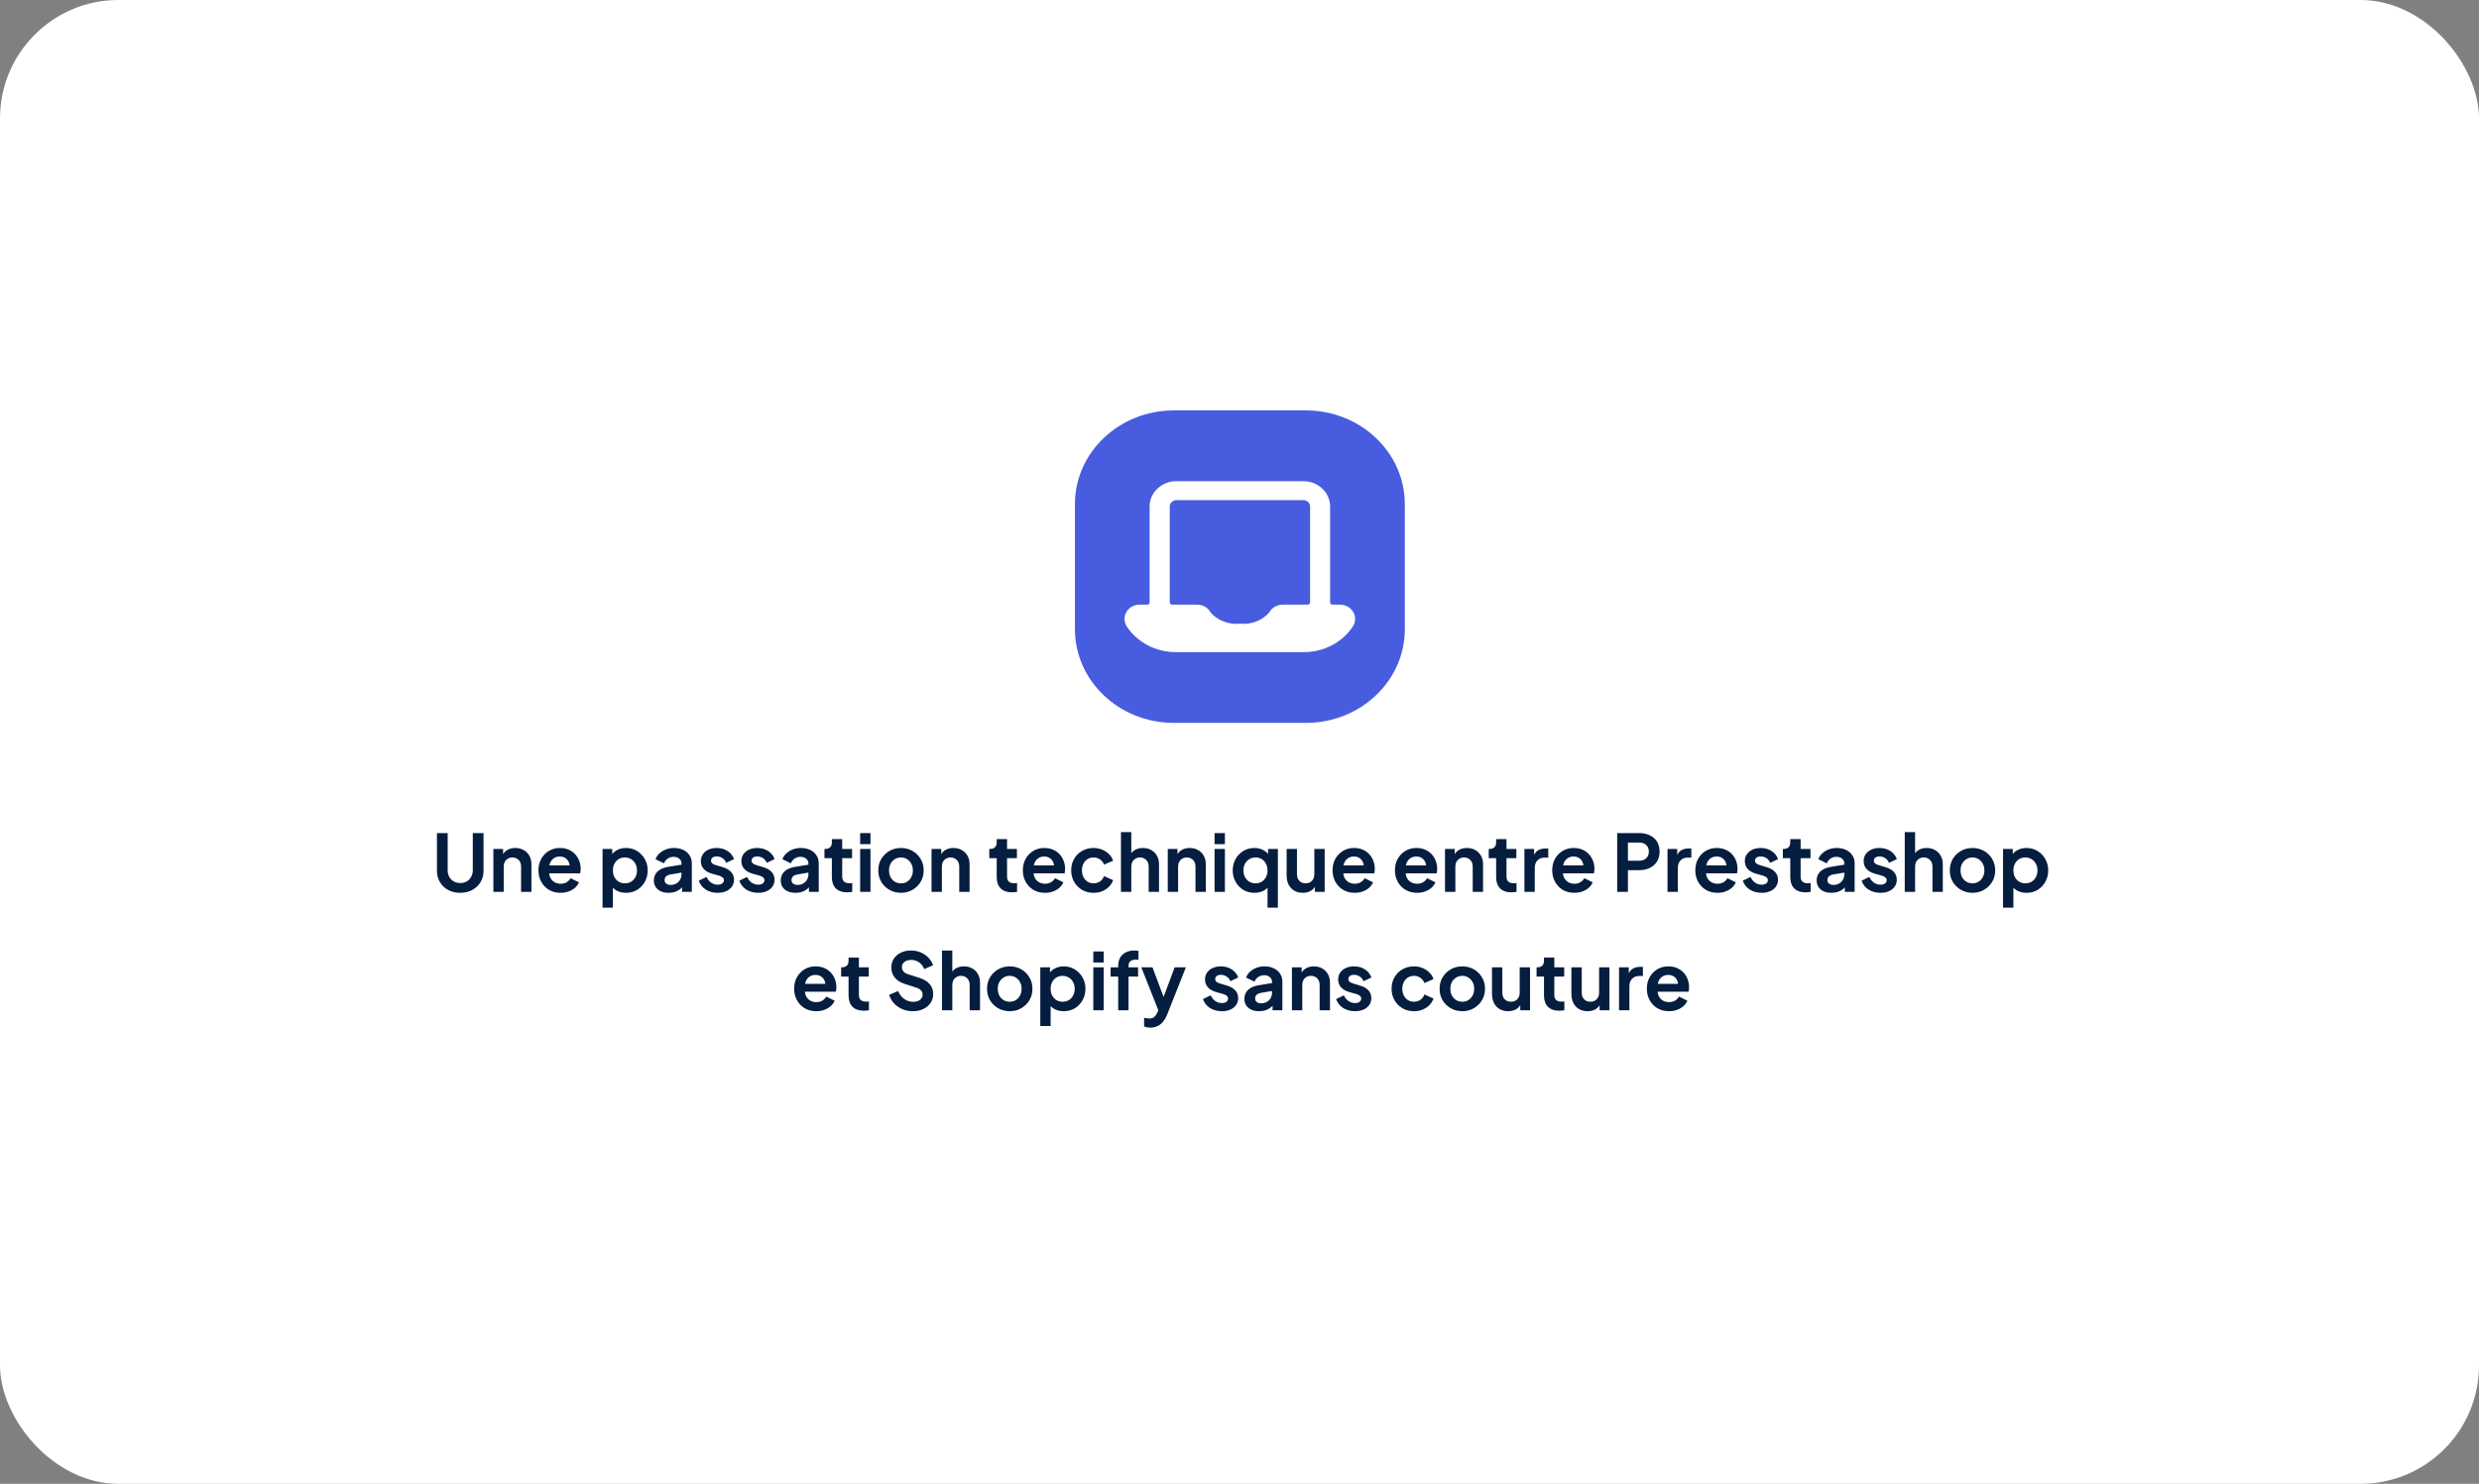 <svg width="628" height="376" viewBox="0 0 628 376" fill="none" xmlns="http://www.w3.org/2000/svg">
<rect x="0" y="0" width="628" height="376" fill="#808080" stroke="none"/>
<rect width="628" height="376" rx="30" fill="white"/>
<path d="M330.813 104H297.376C283.532 104 272.309 114.633 272.309 127.75V159.43C272.309 172.547 283.532 183.18 297.376 183.18H330.813C344.657 183.18 355.88 172.547 355.88 159.43V127.75C355.88 114.633 344.657 104 330.813 104Z" fill="#485CDF"/>
<path d="M339.5 153.22H337.589C337.421 153.22 337.262 153.16 337.146 153.05C337.019 152.94 336.956 152.78 336.956 152.62V128.35C336.956 126.65 336.249 125.02 334.972 123.81C333.695 122.6 331.985 121.93 330.18 121.93H297.999C296.205 121.93 294.484 122.61 293.207 123.81C291.93 125.01 291.223 126.64 291.223 128.35V152.62C291.223 152.78 291.16 152.94 291.044 153.05C290.928 153.16 290.759 153.22 290.59 153.22H288.679C287.993 153.22 287.328 153.39 286.737 153.72C286.157 154.05 285.671 154.52 285.344 155.09C285.006 155.65 284.848 156.29 284.869 156.93C284.89 157.58 285.091 158.2 285.45 158.75C286.769 160.75 288.605 162.39 290.769 163.53C292.954 164.66 295.392 165.26 297.883 165.25H330.286C332.766 165.25 335.215 164.66 337.389 163.53C339.563 162.39 341.4 160.74 342.708 158.75C343.078 158.2 343.278 157.58 343.289 156.93C343.31 156.29 343.152 155.65 342.825 155.09C342.487 154.52 342.001 154.05 341.421 153.72C340.84 153.4 340.165 153.22 339.479 153.22H339.5ZM298.01 126.74H330.191C330.634 126.74 331.067 126.91 331.383 127.21C331.7 127.51 331.879 127.92 331.879 128.35V152.62C331.879 152.78 331.816 152.94 331.7 153.05C331.584 153.16 331.415 153.22 331.246 153.22H324.924C324.227 153.22 323.531 153.41 322.929 153.76C322.327 154.12 321.842 154.62 321.515 155.22C320.618 156.23 319.478 157.02 318.18 157.51C316.892 158 315.488 158.18 314.105 158.04C312.723 158.18 311.319 158 310.031 157.51C308.733 157.02 307.593 156.24 306.696 155.22C306.39 154.62 305.894 154.11 305.292 153.76C304.691 153.4 303.994 153.22 303.287 153.22H296.965C296.796 153.22 296.637 153.16 296.511 153.05C296.395 152.94 296.331 152.78 296.331 152.62V128.35C296.331 127.92 296.511 127.51 296.838 127.21C297.155 126.91 297.577 126.74 298.031 126.74H298.01Z" fill="white"/>
<path d="M116.591 226.24C115.445 226.24 114.425 226 113.531 225.52C112.651 225.04 111.958 224.38 111.451 223.54C110.945 222.7 110.691 221.747 110.691 220.68V211.1H113.411V220.54C113.411 221.153 113.545 221.707 113.811 222.2C114.091 222.693 114.471 223.08 114.951 223.36C115.431 223.627 115.978 223.76 116.591 223.76C117.218 223.76 117.765 223.627 118.231 223.36C118.711 223.08 119.085 222.693 119.351 222.2C119.631 221.707 119.771 221.153 119.771 220.54V211.1H122.491V220.68C122.491 221.747 122.238 222.7 121.731 223.54C121.225 224.38 120.525 225.04 119.631 225.52C118.751 226 117.738 226.24 116.591 226.24ZM124.987 226V215.12H127.447V217.26L127.247 216.88C127.5 216.227 127.913 215.733 128.487 215.4C129.073 215.053 129.753 214.88 130.527 214.88C131.327 214.88 132.033 215.053 132.647 215.4C133.273 215.747 133.76 216.233 134.107 216.86C134.453 217.473 134.627 218.187 134.627 219V226H132.007V219.62C132.007 219.14 131.913 218.727 131.727 218.38C131.54 218.033 131.28 217.767 130.947 217.58C130.627 217.38 130.247 217.28 129.807 217.28C129.38 217.28 129 217.38 128.667 217.58C128.333 217.767 128.073 218.033 127.887 218.38C127.7 218.727 127.607 219.14 127.607 219.62V226H124.987ZM142.002 226.24C140.882 226.24 139.902 225.987 139.062 225.48C138.222 224.973 137.569 224.287 137.102 223.42C136.635 222.553 136.402 221.593 136.402 220.54C136.402 219.447 136.635 218.48 137.102 217.64C137.582 216.787 138.229 216.113 139.042 215.62C139.869 215.127 140.789 214.88 141.802 214.88C142.655 214.88 143.402 215.02 144.042 215.3C144.695 215.58 145.249 215.967 145.702 216.46C146.155 216.953 146.502 217.52 146.742 218.16C146.982 218.787 147.102 219.467 147.102 220.2C147.102 220.387 147.089 220.58 147.062 220.78C147.049 220.98 147.015 221.153 146.962 221.3H138.562V219.3H145.482L144.242 220.24C144.362 219.627 144.329 219.08 144.142 218.6C143.969 218.12 143.675 217.74 143.262 217.46C142.862 217.18 142.375 217.04 141.802 217.04C141.255 217.04 140.769 217.18 140.342 217.46C139.915 217.727 139.589 218.127 139.362 218.66C139.149 219.18 139.069 219.813 139.122 220.56C139.069 221.227 139.155 221.82 139.382 222.34C139.622 222.847 139.969 223.24 140.422 223.52C140.889 223.8 141.422 223.94 142.022 223.94C142.622 223.94 143.129 223.813 143.542 223.56C143.969 223.307 144.302 222.967 144.542 222.54L146.662 223.58C146.449 224.1 146.115 224.56 145.662 224.96C145.209 225.36 144.669 225.673 144.042 225.9C143.429 226.127 142.749 226.24 142.002 226.24ZM152.643 230V215.12H155.103V217.28L154.863 216.74C155.236 216.153 155.743 215.7 156.383 215.38C157.023 215.047 157.763 214.88 158.603 214.88C159.63 214.88 160.556 215.133 161.383 215.64C162.21 216.147 162.863 216.827 163.343 217.68C163.836 218.533 164.083 219.493 164.083 220.56C164.083 221.613 163.843 222.573 163.363 223.44C162.883 224.307 162.23 224.993 161.403 225.5C160.576 225.993 159.636 226.24 158.583 226.24C157.796 226.24 157.07 226.087 156.403 225.78C155.75 225.46 155.23 225.007 154.843 224.42L155.263 223.9V230H152.643ZM158.283 223.84C158.883 223.84 159.416 223.7 159.883 223.42C160.35 223.14 160.71 222.753 160.963 222.26C161.23 221.767 161.363 221.2 161.363 220.56C161.363 219.92 161.23 219.36 160.963 218.88C160.71 218.387 160.35 218 159.883 217.72C159.416 217.427 158.883 217.28 158.283 217.28C157.71 217.28 157.19 217.42 156.723 217.7C156.27 217.98 155.91 218.373 155.643 218.88C155.39 219.373 155.263 219.933 155.263 220.56C155.263 221.2 155.39 221.767 155.643 222.26C155.91 222.753 156.27 223.14 156.723 223.42C157.19 223.7 157.71 223.84 158.283 223.84ZM169.38 226.24C168.62 226.24 167.96 226.113 167.4 225.86C166.84 225.607 166.407 225.247 166.1 224.78C165.794 224.3 165.64 223.747 165.64 223.12C165.64 222.52 165.774 221.987 166.04 221.52C166.307 221.04 166.72 220.64 167.28 220.32C167.84 220 168.547 219.773 169.4 219.64L172.96 219.06V221.06L169.9 221.58C169.38 221.673 168.994 221.84 168.74 222.08C168.487 222.32 168.36 222.633 168.36 223.02C168.36 223.393 168.5 223.693 168.78 223.92C169.074 224.133 169.434 224.24 169.86 224.24C170.407 224.24 170.887 224.127 171.3 223.9C171.727 223.66 172.054 223.333 172.28 222.92C172.52 222.507 172.64 222.053 172.64 221.56V218.76C172.64 218.293 172.454 217.907 172.08 217.6C171.72 217.28 171.24 217.12 170.64 217.12C170.08 217.12 169.58 217.273 169.14 217.58C168.714 217.873 168.4 218.267 168.2 218.76L166.06 217.72C166.274 217.147 166.607 216.653 167.06 216.24C167.527 215.813 168.074 215.48 168.7 215.24C169.327 215 170.007 214.88 170.74 214.88C171.634 214.88 172.42 215.047 173.1 215.38C173.78 215.7 174.307 216.153 174.68 216.74C175.067 217.313 175.26 217.987 175.26 218.76V226H172.78V224.14L173.34 224.1C173.06 224.567 172.727 224.96 172.34 225.28C171.954 225.587 171.514 225.827 171.02 226C170.527 226.16 169.98 226.24 169.38 226.24ZM181.822 226.24C180.662 226.24 179.649 225.967 178.782 225.42C177.929 224.86 177.342 224.107 177.022 223.16L178.982 222.22C179.262 222.833 179.649 223.313 180.142 223.66C180.649 224.007 181.209 224.18 181.822 224.18C182.302 224.18 182.682 224.073 182.962 223.86C183.242 223.647 183.382 223.367 183.382 223.02C183.382 222.807 183.322 222.633 183.202 222.5C183.095 222.353 182.942 222.233 182.742 222.14C182.555 222.033 182.349 221.947 182.122 221.88L180.342 221.38C179.422 221.113 178.722 220.707 178.242 220.16C177.775 219.613 177.542 218.967 177.542 218.22C177.542 217.553 177.709 216.973 178.042 216.48C178.389 215.973 178.862 215.58 179.462 215.3C180.075 215.02 180.775 214.88 181.562 214.88C182.589 214.88 183.495 215.127 184.282 215.62C185.069 216.113 185.629 216.807 185.962 217.7L183.962 218.64C183.775 218.147 183.462 217.753 183.022 217.46C182.582 217.167 182.089 217.02 181.542 217.02C181.102 217.02 180.755 217.12 180.502 217.32C180.249 217.52 180.122 217.78 180.122 218.1C180.122 218.3 180.175 218.473 180.282 218.62C180.389 218.767 180.535 218.887 180.722 218.98C180.922 219.073 181.149 219.16 181.402 219.24L183.142 219.76C184.035 220.027 184.722 220.427 185.202 220.96C185.695 221.493 185.942 222.147 185.942 222.92C185.942 223.573 185.769 224.153 185.422 224.66C185.075 225.153 184.595 225.54 183.982 225.82C183.369 226.1 182.649 226.24 181.822 226.24ZM192.095 226.24C190.935 226.24 189.922 225.967 189.055 225.42C188.202 224.86 187.615 224.107 187.295 223.16L189.255 222.22C189.535 222.833 189.922 223.313 190.415 223.66C190.922 224.007 191.482 224.18 192.095 224.18C192.575 224.18 192.955 224.073 193.235 223.86C193.515 223.647 193.655 223.367 193.655 223.02C193.655 222.807 193.595 222.633 193.475 222.5C193.369 222.353 193.215 222.233 193.015 222.14C192.829 222.033 192.622 221.947 192.395 221.88L190.615 221.38C189.695 221.113 188.995 220.707 188.515 220.16C188.049 219.613 187.815 218.967 187.815 218.22C187.815 217.553 187.982 216.973 188.315 216.48C188.662 215.973 189.135 215.58 189.735 215.3C190.349 215.02 191.049 214.88 191.835 214.88C192.862 214.88 193.769 215.127 194.555 215.62C195.342 216.113 195.902 216.807 196.235 217.7L194.235 218.64C194.049 218.147 193.735 217.753 193.295 217.46C192.855 217.167 192.362 217.02 191.815 217.02C191.375 217.02 191.029 217.12 190.775 217.32C190.522 217.52 190.395 217.78 190.395 218.1C190.395 218.3 190.449 218.473 190.555 218.62C190.662 218.767 190.809 218.887 190.995 218.98C191.195 219.073 191.422 219.16 191.675 219.24L193.415 219.76C194.309 220.027 194.995 220.427 195.475 220.96C195.969 221.493 196.215 222.147 196.215 222.92C196.215 223.573 196.042 224.153 195.695 224.66C195.349 225.153 194.869 225.54 194.255 225.82C193.642 226.1 192.922 226.24 192.095 226.24ZM201.529 226.24C200.769 226.24 200.109 226.113 199.549 225.86C198.989 225.607 198.556 225.247 198.249 224.78C197.942 224.3 197.789 223.747 197.789 223.12C197.789 222.52 197.922 221.987 198.189 221.52C198.456 221.04 198.869 220.64 199.429 220.32C199.989 220 200.696 219.773 201.549 219.64L205.109 219.06V221.06L202.049 221.58C201.529 221.673 201.142 221.84 200.889 222.08C200.636 222.32 200.509 222.633 200.509 223.02C200.509 223.393 200.649 223.693 200.929 223.92C201.222 224.133 201.582 224.24 202.009 224.24C202.556 224.24 203.036 224.127 203.449 223.9C203.876 223.66 204.202 223.333 204.429 222.92C204.669 222.507 204.789 222.053 204.789 221.56V218.76C204.789 218.293 204.602 217.907 204.229 217.6C203.869 217.28 203.389 217.12 202.789 217.12C202.229 217.12 201.729 217.273 201.289 217.58C200.862 217.873 200.549 218.267 200.349 218.76L198.209 217.72C198.422 217.147 198.756 216.653 199.209 216.24C199.676 215.813 200.222 215.48 200.849 215.24C201.476 215 202.156 214.88 202.889 214.88C203.782 214.88 204.569 215.047 205.249 215.38C205.929 215.7 206.456 216.153 206.829 216.74C207.216 217.313 207.409 217.987 207.409 218.76V226H204.929V224.14L205.489 224.1C205.209 224.567 204.876 224.96 204.489 225.28C204.102 225.587 203.662 225.827 203.169 226C202.676 226.16 202.129 226.24 201.529 226.24ZM214.595 226.12C213.368 226.12 212.415 225.787 211.735 225.12C211.068 224.44 210.735 223.487 210.735 222.26V217.46H208.855V215.12H209.055C209.588 215.12 210.002 214.98 210.295 214.7C210.588 214.42 210.735 214.013 210.735 213.48V212.64H213.355V215.12H215.855V217.46H213.355V222.12C213.355 222.48 213.415 222.787 213.535 223.04C213.668 223.293 213.868 223.487 214.135 223.62C214.415 223.753 214.768 223.82 215.195 223.82C215.288 223.82 215.395 223.813 215.515 223.8C215.648 223.787 215.775 223.773 215.895 223.76V226C215.708 226.027 215.495 226.053 215.255 226.08C215.015 226.107 214.795 226.12 214.595 226.12ZM217.897 226V215.12H220.517V226H217.897ZM217.897 213.9V211.1H220.517V213.9H217.897ZM228.256 226.24C227.189 226.24 226.216 225.993 225.336 225.5C224.469 225.007 223.776 224.333 223.256 223.48C222.749 222.627 222.496 221.653 222.496 220.56C222.496 219.467 222.749 218.493 223.256 217.64C223.776 216.787 224.469 216.113 225.336 215.62C226.203 215.127 227.176 214.88 228.256 214.88C229.323 214.88 230.289 215.127 231.156 215.62C232.023 216.113 232.709 216.787 233.216 217.64C233.736 218.48 233.996 219.453 233.996 220.56C233.996 221.653 233.736 222.627 233.216 223.48C232.696 224.333 232.003 225.007 231.136 225.5C230.269 225.993 229.309 226.24 228.256 226.24ZM228.256 223.84C228.843 223.84 229.356 223.7 229.796 223.42C230.249 223.14 230.603 222.753 230.856 222.26C231.123 221.753 231.256 221.187 231.256 220.56C231.256 219.92 231.123 219.36 230.856 218.88C230.603 218.387 230.249 218 229.796 217.72C229.356 217.427 228.843 217.28 228.256 217.28C227.656 217.28 227.129 217.427 226.676 217.72C226.223 218 225.863 218.387 225.596 218.88C225.343 219.36 225.216 219.92 225.216 220.56C225.216 221.187 225.343 221.753 225.596 222.26C225.863 222.753 226.223 223.14 226.676 223.42C227.129 223.7 227.656 223.84 228.256 223.84ZM235.983 226V215.12H238.443V217.26L238.243 216.88C238.496 216.227 238.909 215.733 239.483 215.4C240.069 215.053 240.749 214.88 241.523 214.88C242.323 214.88 243.029 215.053 243.643 215.4C244.269 215.747 244.756 216.233 245.103 216.86C245.449 217.473 245.623 218.187 245.623 219V226H243.003V219.62C243.003 219.14 242.909 218.727 242.723 218.38C242.536 218.033 242.276 217.767 241.943 217.58C241.623 217.38 241.243 217.28 240.803 217.28C240.376 217.28 239.996 217.38 239.663 217.58C239.329 217.767 239.069 218.033 238.883 218.38C238.696 218.727 238.603 219.14 238.603 219.62V226H235.983ZM256.353 226.12C255.126 226.12 254.173 225.787 253.493 225.12C252.826 224.44 252.493 223.487 252.493 222.26V217.46H250.613V215.12H250.813C251.346 215.12 251.76 214.98 252.053 214.7C252.346 214.42 252.493 214.013 252.493 213.48V212.64H255.113V215.12H257.613V217.46H255.113V222.12C255.113 222.48 255.173 222.787 255.293 223.04C255.426 223.293 255.626 223.487 255.893 223.62C256.173 223.753 256.526 223.82 256.953 223.82C257.046 223.82 257.153 223.813 257.273 223.8C257.406 223.787 257.533 223.773 257.653 223.76V226C257.466 226.027 257.253 226.053 257.013 226.08C256.773 226.107 256.553 226.12 256.353 226.12ZM264.717 226.24C263.597 226.24 262.617 225.987 261.777 225.48C260.937 224.973 260.284 224.287 259.817 223.42C259.35 222.553 259.117 221.593 259.117 220.54C259.117 219.447 259.35 218.48 259.817 217.64C260.297 216.787 260.944 216.113 261.757 215.62C262.584 215.127 263.504 214.88 264.517 214.88C265.37 214.88 266.117 215.02 266.757 215.3C267.41 215.58 267.964 215.967 268.417 216.46C268.87 216.953 269.217 217.52 269.457 218.16C269.697 218.787 269.817 219.467 269.817 220.2C269.817 220.387 269.804 220.58 269.777 220.78C269.764 220.98 269.73 221.153 269.677 221.3H261.277V219.3H268.197L266.957 220.24C267.077 219.627 267.044 219.08 266.857 218.6C266.684 218.12 266.39 217.74 265.977 217.46C265.577 217.18 265.09 217.04 264.517 217.04C263.97 217.04 263.484 217.18 263.057 217.46C262.63 217.727 262.304 218.127 262.077 218.66C261.864 219.18 261.784 219.813 261.837 220.56C261.784 221.227 261.87 221.82 262.097 222.34C262.337 222.847 262.684 223.24 263.137 223.52C263.604 223.8 264.137 223.94 264.737 223.94C265.337 223.94 265.844 223.813 266.257 223.56C266.684 223.307 267.017 222.967 267.257 222.54L269.377 223.58C269.164 224.1 268.83 224.56 268.377 224.96C267.924 225.36 267.384 225.673 266.757 225.9C266.144 226.127 265.464 226.24 264.717 226.24ZM277.043 226.24C275.963 226.24 274.99 225.993 274.123 225.5C273.27 224.993 272.596 224.313 272.103 223.46C271.61 222.593 271.363 221.62 271.363 220.54C271.363 219.46 271.61 218.493 272.103 217.64C272.596 216.787 273.27 216.113 274.123 215.62C274.99 215.127 275.963 214.88 277.043 214.88C277.816 214.88 278.536 215.02 279.203 215.3C279.87 215.567 280.443 215.94 280.923 216.42C281.416 216.887 281.77 217.447 281.983 218.1L279.683 219.1C279.483 218.553 279.143 218.113 278.663 217.78C278.196 217.447 277.656 217.28 277.043 217.28C276.47 217.28 275.956 217.42 275.503 217.7C275.063 217.98 274.716 218.367 274.463 218.86C274.21 219.353 274.083 219.92 274.083 220.56C274.083 221.2 274.21 221.767 274.463 222.26C274.716 222.753 275.063 223.14 275.503 223.42C275.956 223.7 276.47 223.84 277.043 223.84C277.67 223.84 278.216 223.673 278.683 223.34C279.15 223.007 279.483 222.56 279.683 222L281.983 223.04C281.77 223.653 281.423 224.207 280.943 224.7C280.463 225.18 279.89 225.56 279.223 225.84C278.556 226.107 277.83 226.24 277.043 226.24ZM283.971 226V210.86H286.591V217.26L286.231 216.88C286.484 216.227 286.898 215.733 287.471 215.4C288.058 215.053 288.738 214.88 289.511 214.88C290.311 214.88 291.018 215.053 291.631 215.4C292.258 215.747 292.744 216.233 293.091 216.86C293.438 217.473 293.611 218.187 293.611 219V226H290.991V219.62C290.991 219.14 290.898 218.727 290.711 218.38C290.524 218.033 290.264 217.767 289.931 217.58C289.611 217.38 289.231 217.28 288.791 217.28C288.364 217.28 287.984 217.38 287.651 217.58C287.318 217.767 287.058 218.033 286.871 218.38C286.684 218.727 286.591 219.14 286.591 219.62V226H283.971ZM295.827 226V215.12H298.287V217.26L298.087 216.88C298.34 216.227 298.753 215.733 299.327 215.4C299.913 215.053 300.593 214.88 301.367 214.88C302.167 214.88 302.873 215.053 303.487 215.4C304.113 215.747 304.6 216.233 304.947 216.86C305.293 217.473 305.467 218.187 305.467 219V226H302.847V219.62C302.847 219.14 302.753 218.727 302.567 218.38C302.38 218.033 302.12 217.767 301.787 217.58C301.467 217.38 301.087 217.28 300.647 217.28C300.22 217.28 299.84 217.38 299.507 217.58C299.173 217.767 298.913 218.033 298.727 218.38C298.54 218.727 298.447 219.14 298.447 219.62V226H295.827ZM307.682 226V215.12H310.302V226H307.682ZM307.682 213.9V211.1H310.302V213.9H307.682ZM321.101 230V223.9L321.521 224.42C321.148 225.007 320.628 225.46 319.961 225.78C319.294 226.087 318.568 226.24 317.781 226.24C316.728 226.24 315.788 225.993 314.961 225.5C314.134 224.993 313.481 224.307 313.001 223.44C312.521 222.573 312.281 221.613 312.281 220.56C312.281 219.493 312.521 218.533 313.001 217.68C313.481 216.827 314.134 216.147 314.961 215.64C315.801 215.133 316.734 214.88 317.761 214.88C318.588 214.88 319.321 215.047 319.961 215.38C320.614 215.7 321.128 216.153 321.501 216.74L321.241 217.28V215.12H323.721V230H321.101ZM318.061 223.84C318.661 223.84 319.188 223.7 319.641 223.42C320.094 223.14 320.448 222.753 320.701 222.26C320.968 221.767 321.101 221.2 321.101 220.56C321.101 219.933 320.968 219.373 320.701 218.88C320.448 218.373 320.094 217.98 319.641 217.7C319.188 217.42 318.661 217.28 318.061 217.28C317.474 217.28 316.948 217.427 316.481 217.72C316.014 218 315.648 218.387 315.381 218.88C315.128 219.36 315.001 219.92 315.001 220.56C315.001 221.2 315.128 221.767 315.381 222.26C315.648 222.753 316.014 223.14 316.481 223.42C316.948 223.7 317.474 223.84 318.061 223.84ZM330.039 226.24C329.199 226.24 328.465 226.053 327.839 225.68C327.225 225.307 326.752 224.787 326.419 224.12C326.099 223.453 325.939 222.673 325.939 221.78V215.12H328.559V221.56C328.559 222.013 328.645 222.413 328.819 222.76C329.005 223.093 329.265 223.36 329.599 223.56C329.945 223.747 330.332 223.84 330.759 223.84C331.185 223.84 331.565 223.747 331.899 223.56C332.232 223.36 332.492 223.087 332.679 222.74C332.865 222.393 332.959 221.98 332.959 221.5V215.12H335.579V226H333.099V223.86L333.319 224.24C333.065 224.907 332.645 225.407 332.059 225.74C331.485 226.073 330.812 226.24 330.039 226.24ZM343.174 226.24C342.054 226.24 341.074 225.987 340.234 225.48C339.394 224.973 338.741 224.287 338.274 223.42C337.807 222.553 337.574 221.593 337.574 220.54C337.574 219.447 337.807 218.48 338.274 217.64C338.754 216.787 339.401 216.113 340.214 215.62C341.041 215.127 341.961 214.88 342.974 214.88C343.827 214.88 344.574 215.02 345.214 215.3C345.867 215.58 346.421 215.967 346.874 216.46C347.327 216.953 347.674 217.52 347.914 218.16C348.154 218.787 348.274 219.467 348.274 220.2C348.274 220.387 348.261 220.58 348.234 220.78C348.221 220.98 348.187 221.153 348.134 221.3H339.734V219.3H346.654L345.414 220.24C345.534 219.627 345.501 219.08 345.314 218.6C345.141 218.12 344.847 217.74 344.434 217.46C344.034 217.18 343.547 217.04 342.974 217.04C342.427 217.04 341.941 217.18 341.514 217.46C341.087 217.727 340.761 218.127 340.534 218.66C340.321 219.18 340.241 219.813 340.294 220.56C340.241 221.227 340.327 221.82 340.554 222.34C340.794 222.847 341.141 223.24 341.594 223.52C342.061 223.8 342.594 223.94 343.194 223.94C343.794 223.94 344.301 223.813 344.714 223.56C345.141 223.307 345.474 222.967 345.714 222.54L347.834 223.58C347.621 224.1 347.287 224.56 346.834 224.96C346.381 225.36 345.841 225.673 345.214 225.9C344.601 226.127 343.921 226.24 343.174 226.24ZM358.975 226.24C357.855 226.24 356.875 225.987 356.035 225.48C355.195 224.973 354.541 224.287 354.075 223.42C353.608 222.553 353.375 221.593 353.375 220.54C353.375 219.447 353.608 218.48 354.075 217.64C354.555 216.787 355.201 216.113 356.015 215.62C356.841 215.127 357.761 214.88 358.775 214.88C359.628 214.88 360.375 215.02 361.015 215.3C361.668 215.58 362.221 215.967 362.675 216.46C363.128 216.953 363.475 217.52 363.715 218.16C363.955 218.787 364.075 219.467 364.075 220.2C364.075 220.387 364.061 220.58 364.035 220.78C364.021 220.98 363.988 221.153 363.935 221.3H355.535V219.3H362.455L361.215 220.24C361.335 219.627 361.301 219.08 361.115 218.6C360.941 218.12 360.648 217.74 360.235 217.46C359.835 217.18 359.348 217.04 358.775 217.04C358.228 217.04 357.741 217.18 357.315 217.46C356.888 217.727 356.561 218.127 356.335 218.66C356.121 219.18 356.041 219.813 356.095 220.56C356.041 221.227 356.128 221.82 356.355 222.34C356.595 222.847 356.941 223.24 357.395 223.52C357.861 223.8 358.395 223.94 358.995 223.94C359.595 223.94 360.101 223.813 360.515 223.56C360.941 223.307 361.275 222.967 361.515 222.54L363.635 223.58C363.421 224.1 363.088 224.56 362.635 224.96C362.181 225.36 361.641 225.673 361.015 225.9C360.401 226.127 359.721 226.24 358.975 226.24ZM366.061 226V215.12H368.521V217.26L368.321 216.88C368.574 216.227 368.988 215.733 369.561 215.4C370.148 215.053 370.828 214.88 371.601 214.88C372.401 214.88 373.108 215.053 373.721 215.4C374.348 215.747 374.834 216.233 375.181 216.86C375.528 217.473 375.701 218.187 375.701 219V226H373.081V219.62C373.081 219.14 372.988 218.727 372.801 218.38C372.614 218.033 372.354 217.767 372.021 217.58C371.701 217.38 371.321 217.28 370.881 217.28C370.454 217.28 370.074 217.38 369.741 217.58C369.408 217.767 369.148 218.033 368.961 218.38C368.774 218.727 368.681 219.14 368.681 219.62V226H366.061ZM382.876 226.12C381.65 226.12 380.696 225.787 380.016 225.12C379.35 224.44 379.016 223.487 379.016 222.26V217.46H377.136V215.12H377.336C377.87 215.12 378.283 214.98 378.576 214.7C378.87 214.42 379.016 214.013 379.016 213.48V212.64H381.636V215.12H384.136V217.46H381.636V222.12C381.636 222.48 381.696 222.787 381.816 223.04C381.95 223.293 382.15 223.487 382.416 223.62C382.696 223.753 383.05 223.82 383.476 223.82C383.57 223.82 383.676 223.813 383.796 223.8C383.93 223.787 384.056 223.773 384.176 223.76V226C383.99 226.027 383.776 226.053 383.536 226.08C383.296 226.107 383.076 226.12 382.876 226.12ZM386.178 226V215.12H388.638V217.54L388.438 217.18C388.691 216.367 389.085 215.8 389.618 215.48C390.165 215.16 390.818 215 391.578 215H392.218V217.32H391.278C390.531 217.32 389.931 217.553 389.478 218.02C389.025 218.473 388.798 219.113 388.798 219.94V226H386.178ZM398.819 226.24C397.699 226.24 396.719 225.987 395.879 225.48C395.039 224.973 394.385 224.287 393.919 223.42C393.452 222.553 393.219 221.593 393.219 220.54C393.219 219.447 393.452 218.48 393.919 217.64C394.399 216.787 395.045 216.113 395.859 215.62C396.685 215.127 397.605 214.88 398.619 214.88C399.472 214.88 400.219 215.02 400.859 215.3C401.512 215.58 402.065 215.967 402.519 216.46C402.972 216.953 403.319 217.52 403.559 218.16C403.799 218.787 403.919 219.467 403.919 220.2C403.919 220.387 403.905 220.58 403.879 220.78C403.865 220.98 403.832 221.153 403.779 221.3H395.379V219.3H402.299L401.059 220.24C401.179 219.627 401.145 219.08 400.959 218.6C400.785 218.12 400.492 217.74 400.079 217.46C399.679 217.18 399.192 217.04 398.619 217.04C398.072 217.04 397.585 217.18 397.159 217.46C396.732 217.727 396.405 218.127 396.179 218.66C395.965 219.18 395.885 219.813 395.939 220.56C395.885 221.227 395.972 221.82 396.199 222.34C396.439 222.847 396.785 223.24 397.239 223.52C397.705 223.8 398.239 223.94 398.839 223.94C399.439 223.94 399.945 223.813 400.359 223.56C400.785 223.307 401.119 222.967 401.359 222.54L403.479 223.58C403.265 224.1 402.932 224.56 402.479 224.96C402.025 225.36 401.485 225.673 400.859 225.9C400.245 226.127 399.565 226.24 398.819 226.24ZM409.679 226V211.1H415.239C416.253 211.1 417.146 211.287 417.919 211.66C418.706 212.02 419.319 212.553 419.759 213.26C420.199 213.953 420.419 214.8 420.419 215.8C420.419 216.787 420.193 217.633 419.739 218.34C419.299 219.033 418.693 219.567 417.919 219.94C417.146 220.313 416.253 220.5 415.239 220.5H412.399V226H409.679ZM412.399 218.1H415.279C415.773 218.1 416.199 218.007 416.559 217.82C416.919 217.62 417.199 217.347 417.399 217C417.599 216.653 417.699 216.253 417.699 215.8C417.699 215.333 417.599 214.933 417.399 214.6C417.199 214.253 416.919 213.987 416.559 213.8C416.199 213.6 415.773 213.5 415.279 213.5H412.399V218.1ZM422.428 226V215.12H424.888V217.54L424.688 217.18C424.941 216.367 425.335 215.8 425.868 215.48C426.415 215.16 427.068 215 427.828 215H428.468V217.32H427.528C426.781 217.32 426.181 217.553 425.728 218.02C425.275 218.473 425.048 219.113 425.048 219.94V226H422.428ZM435.069 226.24C433.949 226.24 432.969 225.987 432.129 225.48C431.289 224.973 430.635 224.287 430.169 223.42C429.702 222.553 429.469 221.593 429.469 220.54C429.469 219.447 429.702 218.48 430.169 217.64C430.649 216.787 431.295 216.113 432.109 215.62C432.935 215.127 433.855 214.88 434.869 214.88C435.722 214.88 436.469 215.02 437.109 215.3C437.762 215.58 438.315 215.967 438.769 216.46C439.222 216.953 439.569 217.52 439.809 218.16C440.049 218.787 440.169 219.467 440.169 220.2C440.169 220.387 440.155 220.58 440.129 220.78C440.115 220.98 440.082 221.153 440.029 221.3H431.629V219.3H438.549L437.309 220.24C437.429 219.627 437.395 219.08 437.209 218.6C437.035 218.12 436.742 217.74 436.329 217.46C435.929 217.18 435.442 217.04 434.869 217.04C434.322 217.04 433.835 217.18 433.409 217.46C432.982 217.727 432.655 218.127 432.429 218.66C432.215 219.18 432.135 219.813 432.189 220.56C432.135 221.227 432.222 221.82 432.449 222.34C432.689 222.847 433.035 223.24 433.489 223.52C433.955 223.8 434.489 223.94 435.089 223.94C435.689 223.94 436.195 223.813 436.609 223.56C437.035 223.307 437.369 222.967 437.609 222.54L439.729 223.58C439.515 224.1 439.182 224.56 438.729 224.96C438.275 225.36 437.735 225.673 437.109 225.9C436.495 226.127 435.815 226.24 435.069 226.24ZM446.295 226.24C445.135 226.24 444.121 225.967 443.255 225.42C442.401 224.86 441.815 224.107 441.495 223.16L443.455 222.22C443.735 222.833 444.121 223.313 444.615 223.66C445.121 224.007 445.681 224.18 446.295 224.18C446.775 224.18 447.155 224.073 447.435 223.86C447.715 223.647 447.855 223.367 447.855 223.02C447.855 222.807 447.795 222.633 447.675 222.5C447.568 222.353 447.415 222.233 447.215 222.14C447.028 222.033 446.821 221.947 446.595 221.88L444.815 221.38C443.895 221.113 443.195 220.707 442.715 220.16C442.248 219.613 442.015 218.967 442.015 218.22C442.015 217.553 442.181 216.973 442.515 216.48C442.861 215.973 443.335 215.58 443.935 215.3C444.548 215.02 445.248 214.88 446.035 214.88C447.061 214.88 447.968 215.127 448.755 215.62C449.541 216.113 450.101 216.807 450.435 217.7L448.435 218.64C448.248 218.147 447.935 217.753 447.495 217.46C447.055 217.167 446.561 217.02 446.015 217.02C445.575 217.02 445.228 217.12 444.975 217.32C444.721 217.52 444.595 217.78 444.595 218.1C444.595 218.3 444.648 218.473 444.755 218.62C444.861 218.767 445.008 218.887 445.195 218.98C445.395 219.073 445.621 219.16 445.875 219.24L447.615 219.76C448.508 220.027 449.195 220.427 449.675 220.96C450.168 221.493 450.415 222.147 450.415 222.92C450.415 223.573 450.241 224.153 449.895 224.66C449.548 225.153 449.068 225.54 448.455 225.82C447.841 226.1 447.121 226.24 446.295 226.24ZM457.388 226.12C456.161 226.12 455.208 225.787 454.528 225.12C453.861 224.44 453.528 223.487 453.528 222.26V217.46H451.648V215.12H451.848C452.381 215.12 452.795 214.98 453.088 214.7C453.381 214.42 453.528 214.013 453.528 213.48V212.64H456.148V215.12H458.648V217.46H456.148V222.12C456.148 222.48 456.208 222.787 456.328 223.04C456.461 223.293 456.661 223.487 456.928 223.62C457.208 223.753 457.561 223.82 457.988 223.82C458.081 223.82 458.188 223.813 458.308 223.8C458.441 223.787 458.568 223.773 458.688 223.76V226C458.501 226.027 458.288 226.053 458.048 226.08C457.808 226.107 457.588 226.12 457.388 226.12ZM463.951 226.24C463.191 226.24 462.531 226.113 461.971 225.86C461.411 225.607 460.977 225.247 460.671 224.78C460.364 224.3 460.211 223.747 460.211 223.12C460.211 222.52 460.344 221.987 460.611 221.52C460.877 221.04 461.291 220.64 461.851 220.32C462.411 220 463.117 219.773 463.971 219.64L467.531 219.06V221.06L464.471 221.58C463.951 221.673 463.564 221.84 463.311 222.08C463.057 222.32 462.931 222.633 462.931 223.02C462.931 223.393 463.071 223.693 463.351 223.92C463.644 224.133 464.004 224.24 464.431 224.24C464.977 224.24 465.457 224.127 465.871 223.9C466.297 223.66 466.624 223.333 466.851 222.92C467.091 222.507 467.211 222.053 467.211 221.56V218.76C467.211 218.293 467.024 217.907 466.651 217.6C466.291 217.28 465.811 217.12 465.211 217.12C464.651 217.12 464.151 217.273 463.711 217.58C463.284 217.873 462.971 218.267 462.771 218.76L460.631 217.72C460.844 217.147 461.177 216.653 461.631 216.24C462.097 215.813 462.644 215.48 463.271 215.24C463.897 215 464.577 214.88 465.311 214.88C466.204 214.88 466.991 215.047 467.671 215.38C468.351 215.7 468.877 216.153 469.251 216.74C469.637 217.313 469.831 217.987 469.831 218.76V226H467.351V224.14L467.911 224.1C467.631 224.567 467.297 224.96 466.911 225.28C466.524 225.587 466.084 225.827 465.591 226C465.097 226.16 464.551 226.24 463.951 226.24ZM476.392 226.24C475.232 226.24 474.219 225.967 473.352 225.42C472.499 224.86 471.912 224.107 471.592 223.16L473.552 222.22C473.832 222.833 474.219 223.313 474.712 223.66C475.219 224.007 475.779 224.18 476.392 224.18C476.872 224.18 477.252 224.073 477.532 223.86C477.812 223.647 477.952 223.367 477.952 223.02C477.952 222.807 477.892 222.633 477.772 222.5C477.666 222.353 477.512 222.233 477.312 222.14C477.126 222.033 476.919 221.947 476.692 221.88L474.912 221.38C473.992 221.113 473.292 220.707 472.812 220.16C472.346 219.613 472.112 218.967 472.112 218.22C472.112 217.553 472.279 216.973 472.612 216.48C472.959 215.973 473.432 215.58 474.032 215.3C474.646 215.02 475.346 214.88 476.132 214.88C477.159 214.88 478.066 215.127 478.852 215.62C479.639 216.113 480.199 216.807 480.532 217.7L478.532 218.64C478.346 218.147 478.032 217.753 477.592 217.46C477.152 217.167 476.659 217.02 476.112 217.02C475.672 217.02 475.326 217.12 475.072 217.32C474.819 217.52 474.692 217.78 474.692 218.1C474.692 218.3 474.746 218.473 474.852 218.62C474.959 218.767 475.106 218.887 475.292 218.98C475.492 219.073 475.719 219.16 475.972 219.24L477.712 219.76C478.606 220.027 479.292 220.427 479.772 220.96C480.266 221.493 480.512 222.147 480.512 222.92C480.512 223.573 480.339 224.153 479.992 224.66C479.646 225.153 479.166 225.54 478.552 225.82C477.939 226.1 477.219 226.24 476.392 226.24ZM482.526 226V210.86H485.146V217.26L484.786 216.88C485.039 216.227 485.452 215.733 486.026 215.4C486.612 215.053 487.292 214.88 488.066 214.88C488.866 214.88 489.572 215.053 490.186 215.4C490.812 215.747 491.299 216.233 491.646 216.86C491.992 217.473 492.166 218.187 492.166 219V226H489.546V219.62C489.546 219.14 489.452 218.727 489.266 218.38C489.079 218.033 488.819 217.767 488.486 217.58C488.166 217.38 487.786 217.28 487.346 217.28C486.919 217.28 486.539 217.38 486.206 217.58C485.872 217.767 485.612 218.033 485.426 218.38C485.239 218.727 485.146 219.14 485.146 219.62V226H482.526ZM499.701 226.24C498.635 226.24 497.661 225.993 496.781 225.5C495.915 225.007 495.221 224.333 494.701 223.48C494.195 222.627 493.941 221.653 493.941 220.56C493.941 219.467 494.195 218.493 494.701 217.64C495.221 216.787 495.915 216.113 496.781 215.62C497.648 215.127 498.621 214.88 499.701 214.88C500.768 214.88 501.735 215.127 502.601 215.62C503.468 216.113 504.155 216.787 504.661 217.64C505.181 218.48 505.441 219.453 505.441 220.56C505.441 221.653 505.181 222.627 504.661 223.48C504.141 224.333 503.448 225.007 502.581 225.5C501.715 225.993 500.755 226.24 499.701 226.24ZM499.701 223.84C500.288 223.84 500.801 223.7 501.241 223.42C501.695 223.14 502.048 222.753 502.301 222.26C502.568 221.753 502.701 221.187 502.701 220.56C502.701 219.92 502.568 219.36 502.301 218.88C502.048 218.387 501.695 218 501.241 217.72C500.801 217.427 500.288 217.28 499.701 217.28C499.101 217.28 498.575 217.427 498.121 217.72C497.668 218 497.308 218.387 497.041 218.88C496.788 219.36 496.661 219.92 496.661 220.56C496.661 221.187 496.788 221.753 497.041 222.26C497.308 222.753 497.668 223.14 498.121 223.42C498.575 223.7 499.101 223.84 499.701 223.84ZM507.428 230V215.12H509.888V217.28L509.648 216.74C510.021 216.153 510.528 215.7 511.168 215.38C511.808 215.047 512.548 214.88 513.388 214.88C514.415 214.88 515.341 215.133 516.168 215.64C516.995 216.147 517.648 216.827 518.128 217.68C518.621 218.533 518.868 219.493 518.868 220.56C518.868 221.613 518.628 222.573 518.148 223.44C517.668 224.307 517.015 224.993 516.188 225.5C515.361 225.993 514.421 226.24 513.368 226.24C512.581 226.24 511.855 226.087 511.188 225.78C510.535 225.46 510.015 225.007 509.628 224.42L510.048 223.9V230H507.428ZM513.068 223.84C513.668 223.84 514.201 223.7 514.668 223.42C515.135 223.14 515.495 222.753 515.748 222.26C516.015 221.767 516.148 221.2 516.148 220.56C516.148 219.92 516.015 219.36 515.748 218.88C515.495 218.387 515.135 218 514.668 217.72C514.201 217.427 513.668 217.28 513.068 217.28C512.495 217.28 511.975 217.42 511.508 217.7C511.055 217.98 510.695 218.373 510.428 218.88C510.175 219.373 510.048 219.933 510.048 220.56C510.048 221.2 510.175 221.767 510.428 222.26C510.695 222.753 511.055 223.14 511.508 223.42C511.975 223.7 512.495 223.84 513.068 223.84ZM206.778 256.24C205.658 256.24 204.678 255.987 203.838 255.48C202.998 254.973 202.344 254.287 201.878 253.42C201.411 252.553 201.178 251.593 201.178 250.54C201.178 249.447 201.411 248.48 201.878 247.64C202.358 246.787 203.004 246.113 203.818 245.62C204.644 245.127 205.564 244.88 206.578 244.88C207.431 244.88 208.178 245.02 208.818 245.3C209.471 245.58 210.024 245.967 210.478 246.46C210.931 246.953 211.278 247.52 211.518 248.16C211.758 248.787 211.878 249.467 211.878 250.2C211.878 250.387 211.864 250.58 211.838 250.78C211.824 250.98 211.791 251.153 211.738 251.3H203.338V249.3H210.258L209.018 250.24C209.138 249.627 209.104 249.08 208.918 248.6C208.744 248.12 208.451 247.74 208.038 247.46C207.638 247.18 207.151 247.04 206.578 247.04C206.031 247.04 205.544 247.18 205.118 247.46C204.691 247.727 204.364 248.127 204.138 248.66C203.924 249.18 203.844 249.813 203.898 250.56C203.844 251.227 203.931 251.82 204.158 252.34C204.398 252.847 204.744 253.24 205.198 253.52C205.664 253.8 206.198 253.94 206.798 253.94C207.398 253.94 207.904 253.813 208.318 253.56C208.744 253.307 209.078 252.967 209.318 252.54L211.438 253.58C211.224 254.1 210.891 254.56 210.438 254.96C209.984 255.36 209.444 255.673 208.818 255.9C208.204 256.127 207.524 256.24 206.778 256.24ZM218.824 256.12C217.597 256.12 216.644 255.787 215.964 255.12C215.297 254.44 214.964 253.487 214.964 252.26V247.46H213.084V245.12H213.284C213.817 245.12 214.23 244.98 214.524 244.7C214.817 244.42 214.964 244.013 214.964 243.48V242.64H217.584V245.12H220.084V247.46H217.584V252.12C217.584 252.48 217.644 252.787 217.764 253.04C217.897 253.293 218.097 253.487 218.364 253.62C218.644 253.753 218.997 253.82 219.424 253.82C219.517 253.82 219.624 253.813 219.744 253.8C219.877 253.787 220.004 253.773 220.124 253.76V256C219.937 256.027 219.724 256.053 219.484 256.08C219.244 256.107 219.024 256.12 218.824 256.12ZM231.22 256.24C230.273 256.24 229.393 256.067 228.58 255.72C227.78 255.373 227.087 254.893 226.5 254.28C225.927 253.653 225.507 252.927 225.24 252.1L227.5 251.12C227.86 251.973 228.38 252.647 229.06 253.14C229.74 253.62 230.507 253.86 231.36 253.86C231.84 253.86 232.253 253.787 232.6 253.64C232.96 253.48 233.233 253.267 233.42 253C233.62 252.733 233.72 252.413 233.72 252.04C233.72 251.6 233.587 251.24 233.32 250.96C233.067 250.667 232.68 250.44 232.16 250.28L229.3 249.36C228.14 249 227.267 248.46 226.68 247.74C226.093 247.02 225.8 246.173 225.8 245.2C225.8 244.347 226.007 243.593 226.42 242.94C226.847 242.287 227.433 241.78 228.18 241.42C228.94 241.047 229.807 240.86 230.78 240.86C231.673 240.86 232.493 241.02 233.24 241.34C233.987 241.647 234.627 242.08 235.16 242.64C235.707 243.187 236.113 243.833 236.38 244.58L234.14 245.58C233.847 244.833 233.407 244.26 232.82 243.86C232.233 243.447 231.553 243.24 230.78 243.24C230.327 243.24 229.927 243.32 229.58 243.48C229.233 243.627 228.96 243.84 228.76 244.12C228.573 244.387 228.48 244.707 228.48 245.08C228.48 245.493 228.613 245.86 228.88 246.18C229.147 246.487 229.553 246.727 230.1 246.9L232.84 247.76C234.027 248.147 234.913 248.68 235.5 249.36C236.1 250.04 236.4 250.88 236.4 251.88C236.4 252.733 236.18 253.487 235.74 254.14C235.3 254.793 234.693 255.307 233.92 255.68C233.147 256.053 232.247 256.24 231.22 256.24ZM238.629 256V240.86H241.249V247.26L240.889 246.88C241.143 246.227 241.556 245.733 242.129 245.4C242.716 245.053 243.396 244.88 244.169 244.88C244.969 244.88 245.676 245.053 246.289 245.4C246.916 245.747 247.403 246.233 247.749 246.86C248.096 247.473 248.269 248.187 248.269 249V256H245.649V249.62C245.649 249.14 245.556 248.727 245.369 248.38C245.183 248.033 244.923 247.767 244.589 247.58C244.269 247.38 243.889 247.28 243.449 247.28C243.023 247.28 242.643 247.38 242.309 247.58C241.976 247.767 241.716 248.033 241.529 248.38C241.343 248.727 241.249 249.14 241.249 249.62V256H238.629ZM255.805 256.24C254.738 256.24 253.765 255.993 252.885 255.5C252.018 255.007 251.325 254.333 250.805 253.48C250.298 252.627 250.045 251.653 250.045 250.56C250.045 249.467 250.298 248.493 250.805 247.64C251.325 246.787 252.018 246.113 252.885 245.62C253.751 245.127 254.725 244.88 255.805 244.88C256.871 244.88 257.838 245.127 258.705 245.62C259.571 246.113 260.258 246.787 260.765 247.64C261.285 248.48 261.545 249.453 261.545 250.56C261.545 251.653 261.285 252.627 260.765 253.48C260.245 254.333 259.551 255.007 258.685 255.5C257.818 255.993 256.858 256.24 255.805 256.24ZM255.805 253.84C256.391 253.84 256.905 253.7 257.345 253.42C257.798 253.14 258.151 252.753 258.405 252.26C258.671 251.753 258.805 251.187 258.805 250.56C258.805 249.92 258.671 249.36 258.405 248.88C258.151 248.387 257.798 248 257.345 247.72C256.905 247.427 256.391 247.28 255.805 247.28C255.205 247.28 254.678 247.427 254.225 247.72C253.771 248 253.411 248.387 253.145 248.88C252.891 249.36 252.765 249.92 252.765 250.56C252.765 251.187 252.891 251.753 253.145 252.26C253.411 252.753 253.771 253.14 254.225 253.42C254.678 253.7 255.205 253.84 255.805 253.84ZM263.532 260V245.12H265.992V247.28L265.752 246.74C266.125 246.153 266.632 245.7 267.272 245.38C267.912 245.047 268.652 244.88 269.492 244.88C270.518 244.88 271.445 245.133 272.272 245.64C273.098 246.147 273.752 246.827 274.232 247.68C274.725 248.533 274.972 249.493 274.972 250.56C274.972 251.613 274.732 252.573 274.252 253.44C273.772 254.307 273.118 254.993 272.292 255.5C271.465 255.993 270.525 256.24 269.472 256.24C268.685 256.24 267.958 256.087 267.292 255.78C266.638 255.46 266.118 255.007 265.732 254.42L266.152 253.9V260H263.532ZM269.172 253.84C269.772 253.84 270.305 253.7 270.772 253.42C271.238 253.14 271.598 252.753 271.852 252.26C272.118 251.767 272.252 251.2 272.252 250.56C272.252 249.92 272.118 249.36 271.852 248.88C271.598 248.387 271.238 248 270.772 247.72C270.305 247.427 269.772 247.28 269.172 247.28C268.598 247.28 268.078 247.42 267.612 247.7C267.158 247.98 266.798 248.373 266.532 248.88C266.278 249.373 266.152 249.933 266.152 250.56C266.152 251.2 266.278 251.767 266.532 252.26C266.798 252.753 267.158 253.14 267.612 253.42C268.078 253.7 268.598 253.84 269.172 253.84ZM276.969 256V245.12H279.589V256H276.969ZM276.969 243.9V241.1H279.589V243.9H276.969ZM283.268 256V247.46H281.348V245.12H283.268V244.76C283.268 243.933 283.435 243.233 283.768 242.66C284.115 242.073 284.595 241.627 285.208 241.32C285.821 241.013 286.548 240.86 287.388 240.86C287.548 240.86 287.721 240.873 287.908 240.9C288.108 240.913 288.275 240.933 288.408 240.96V243.22C288.275 243.193 288.148 243.18 288.028 243.18C287.921 243.167 287.821 243.16 287.728 243.16C287.141 243.16 286.688 243.293 286.368 243.56C286.048 243.813 285.888 244.213 285.888 244.76V245.12H288.308V247.46H285.888V256H283.268ZM291.453 260.4C291.16 260.4 290.873 260.373 290.593 260.32C290.313 260.28 290.06 260.2 289.833 260.08V257.9C290.006 257.94 290.213 257.98 290.453 258.02C290.706 258.06 290.94 258.08 291.153 258.08C291.753 258.08 292.186 257.94 292.453 257.66C292.733 257.393 292.98 257.033 293.193 256.58L293.913 254.9L293.873 257.1L289.133 245.12H291.953L295.273 253.96H294.273L297.573 245.12H300.413L295.673 257.1C295.393 257.793 295.053 258.387 294.653 258.88C294.253 259.373 293.786 259.747 293.253 260C292.733 260.267 292.133 260.4 291.453 260.4ZM309.547 256.24C308.387 256.24 307.373 255.967 306.507 255.42C305.653 254.86 305.067 254.107 304.747 253.16L306.707 252.22C306.987 252.833 307.373 253.313 307.867 253.66C308.373 254.007 308.933 254.18 309.547 254.18C310.027 254.18 310.407 254.073 310.687 253.86C310.967 253.647 311.107 253.367 311.107 253.02C311.107 252.807 311.047 252.633 310.927 252.5C310.82 252.353 310.667 252.233 310.467 252.14C310.28 252.033 310.073 251.947 309.847 251.88L308.067 251.38C307.147 251.113 306.447 250.707 305.967 250.16C305.5 249.613 305.267 248.967 305.267 248.22C305.267 247.553 305.433 246.973 305.767 246.48C306.113 245.973 306.587 245.58 307.187 245.3C307.8 245.02 308.5 244.88 309.287 244.88C310.313 244.88 311.22 245.127 312.007 245.62C312.793 246.113 313.353 246.807 313.687 247.7L311.687 248.64C311.5 248.147 311.187 247.753 310.747 247.46C310.307 247.167 309.813 247.02 309.267 247.02C308.827 247.02 308.48 247.12 308.227 247.32C307.973 247.52 307.847 247.78 307.847 248.1C307.847 248.3 307.9 248.473 308.007 248.62C308.113 248.767 308.26 248.887 308.447 248.98C308.647 249.073 308.873 249.16 309.127 249.24L310.867 249.76C311.76 250.027 312.447 250.427 312.927 250.96C313.42 251.493 313.667 252.147 313.667 252.92C313.667 253.573 313.493 254.153 313.147 254.66C312.8 255.153 312.32 255.54 311.707 255.82C311.093 256.1 310.373 256.24 309.547 256.24ZM318.98 256.24C318.22 256.24 317.56 256.113 317 255.86C316.44 255.607 316.007 255.247 315.7 254.78C315.393 254.3 315.24 253.747 315.24 253.12C315.24 252.52 315.373 251.987 315.64 251.52C315.907 251.04 316.32 250.64 316.88 250.32C317.44 250 318.147 249.773 319 249.64L322.56 249.06V251.06L319.5 251.58C318.98 251.673 318.593 251.84 318.34 252.08C318.087 252.32 317.96 252.633 317.96 253.02C317.96 253.393 318.1 253.693 318.38 253.92C318.673 254.133 319.033 254.24 319.46 254.24C320.007 254.24 320.487 254.127 320.9 253.9C321.327 253.66 321.653 253.333 321.88 252.92C322.12 252.507 322.24 252.053 322.24 251.56V248.76C322.24 248.293 322.053 247.907 321.68 247.6C321.32 247.28 320.84 247.12 320.24 247.12C319.68 247.12 319.18 247.273 318.74 247.58C318.313 247.873 318 248.267 317.8 248.76L315.66 247.72C315.873 247.147 316.207 246.653 316.66 246.24C317.127 245.813 317.673 245.48 318.3 245.24C318.927 245 319.607 244.88 320.34 244.88C321.233 244.88 322.02 245.047 322.7 245.38C323.38 245.7 323.907 246.153 324.28 246.74C324.667 247.313 324.86 247.987 324.86 248.76V256H322.38V254.14L322.94 254.1C322.66 254.567 322.327 254.96 321.94 255.28C321.553 255.587 321.113 255.827 320.62 256C320.127 256.16 319.58 256.24 318.98 256.24ZM327.282 256V245.12H329.742V247.26L329.542 246.88C329.795 246.227 330.208 245.733 330.782 245.4C331.368 245.053 332.048 244.88 332.822 244.88C333.622 244.88 334.328 245.053 334.942 245.4C335.568 245.747 336.055 246.233 336.402 246.86C336.748 247.473 336.922 248.187 336.922 249V256H334.302V249.62C334.302 249.14 334.208 248.727 334.022 248.38C333.835 248.033 333.575 247.767 333.242 247.58C332.922 247.38 332.542 247.28 332.102 247.28C331.675 247.28 331.295 247.38 330.962 247.58C330.628 247.767 330.368 248.033 330.182 248.38C329.995 248.727 329.902 249.14 329.902 249.62V256H327.282ZM343.277 256.24C342.117 256.24 341.104 255.967 340.237 255.42C339.384 254.86 338.797 254.107 338.477 253.16L340.437 252.22C340.717 252.833 341.104 253.313 341.597 253.66C342.104 254.007 342.664 254.18 343.277 254.18C343.757 254.18 344.137 254.073 344.417 253.86C344.697 253.647 344.837 253.367 344.837 253.02C344.837 252.807 344.777 252.633 344.657 252.5C344.55 252.353 344.397 252.233 344.197 252.14C344.01 252.033 343.804 251.947 343.577 251.88L341.797 251.38C340.877 251.113 340.177 250.707 339.697 250.16C339.23 249.613 338.997 248.967 338.997 248.22C338.997 247.553 339.164 246.973 339.497 246.48C339.844 245.973 340.317 245.58 340.917 245.3C341.53 245.02 342.23 244.88 343.017 244.88C344.044 244.88 344.95 245.127 345.737 245.62C346.524 246.113 347.084 246.807 347.417 247.7L345.417 248.64C345.23 248.147 344.917 247.753 344.477 247.46C344.037 247.167 343.544 247.02 342.997 247.02C342.557 247.02 342.21 247.12 341.957 247.32C341.704 247.52 341.577 247.78 341.577 248.1C341.577 248.3 341.63 248.473 341.737 248.62C341.844 248.767 341.99 248.887 342.177 248.98C342.377 249.073 342.604 249.16 342.857 249.24L344.597 249.76C345.49 250.027 346.177 250.427 346.657 250.96C347.15 251.493 347.397 252.147 347.397 252.92C347.397 253.573 347.224 254.153 346.877 254.66C346.53 255.153 346.05 255.54 345.437 255.82C344.824 256.1 344.104 256.24 343.277 256.24ZM358.205 256.24C357.125 256.24 356.152 255.993 355.285 255.5C354.432 254.993 353.759 254.313 353.265 253.46C352.772 252.593 352.525 251.62 352.525 250.54C352.525 249.46 352.772 248.493 353.265 247.64C353.759 246.787 354.432 246.113 355.285 245.62C356.152 245.127 357.125 244.88 358.205 244.88C358.979 244.88 359.699 245.02 360.365 245.3C361.032 245.567 361.605 245.94 362.085 246.42C362.579 246.887 362.932 247.447 363.145 248.1L360.845 249.1C360.645 248.553 360.305 248.113 359.825 247.78C359.359 247.447 358.819 247.28 358.205 247.28C357.632 247.28 357.119 247.42 356.665 247.7C356.225 247.98 355.879 248.367 355.625 248.86C355.372 249.353 355.245 249.92 355.245 250.56C355.245 251.2 355.372 251.767 355.625 252.26C355.879 252.753 356.225 253.14 356.665 253.42C357.119 253.7 357.632 253.84 358.205 253.84C358.832 253.84 359.379 253.673 359.845 253.34C360.312 253.007 360.645 252.56 360.845 252L363.145 253.04C362.932 253.653 362.585 254.207 362.105 254.7C361.625 255.18 361.052 255.56 360.385 255.84C359.719 256.107 358.992 256.24 358.205 256.24ZM370.453 256.24C369.386 256.24 368.413 255.993 367.533 255.5C366.666 255.007 365.973 254.333 365.453 253.48C364.946 252.627 364.693 251.653 364.693 250.56C364.693 249.467 364.946 248.493 365.453 247.64C365.973 246.787 366.666 246.113 367.533 245.62C368.4 245.127 369.373 244.88 370.453 244.88C371.52 244.88 372.486 245.127 373.353 245.62C374.22 246.113 374.906 246.787 375.413 247.64C375.933 248.48 376.193 249.453 376.193 250.56C376.193 251.653 375.933 252.627 375.413 253.48C374.893 254.333 374.2 255.007 373.333 255.5C372.466 255.993 371.506 256.24 370.453 256.24ZM370.453 253.84C371.04 253.84 371.553 253.7 371.993 253.42C372.446 253.14 372.8 252.753 373.053 252.26C373.32 251.753 373.453 251.187 373.453 250.56C373.453 249.92 373.32 249.36 373.053 248.88C372.8 248.387 372.446 248 371.993 247.72C371.553 247.427 371.04 247.28 370.453 247.28C369.853 247.28 369.326 247.427 368.873 247.72C368.42 248 368.06 248.387 367.793 248.88C367.54 249.36 367.413 249.92 367.413 250.56C367.413 251.187 367.54 251.753 367.793 252.26C368.06 252.753 368.42 253.14 368.873 253.42C369.326 253.7 369.853 253.84 370.453 253.84ZM382.06 256.24C381.22 256.24 380.487 256.053 379.86 255.68C379.247 255.307 378.773 254.787 378.44 254.12C378.12 253.453 377.96 252.673 377.96 251.78V245.12H380.58V251.56C380.58 252.013 380.667 252.413 380.84 252.76C381.027 253.093 381.287 253.36 381.62 253.56C381.967 253.747 382.353 253.84 382.78 253.84C383.207 253.84 383.587 253.747 383.92 253.56C384.253 253.36 384.513 253.087 384.7 252.74C384.887 252.393 384.98 251.98 384.98 251.5V245.12H387.6V256H385.12V253.86L385.34 254.24C385.087 254.907 384.667 255.407 384.08 255.74C383.507 256.073 382.833 256.24 382.06 256.24ZM394.995 256.12C393.769 256.12 392.815 255.787 392.135 255.12C391.469 254.44 391.135 253.487 391.135 252.26V247.46H389.255V245.12H389.455C389.989 245.12 390.402 244.98 390.695 244.7C390.989 244.42 391.135 244.013 391.135 243.48V242.64H393.755V245.12H396.255V247.46H393.755V252.12C393.755 252.48 393.815 252.787 393.935 253.04C394.069 253.293 394.269 253.487 394.535 253.62C394.815 253.753 395.169 253.82 395.595 253.82C395.689 253.82 395.795 253.813 395.915 253.8C396.049 253.787 396.175 253.773 396.295 253.76V256C396.109 256.027 395.895 256.053 395.655 256.08C395.415 256.107 395.195 256.12 394.995 256.12ZM402.177 256.24C401.337 256.24 400.604 256.053 399.977 255.68C399.364 255.307 398.891 254.787 398.557 254.12C398.237 253.453 398.077 252.673 398.077 251.78V245.12H400.697V251.56C400.697 252.013 400.784 252.413 400.957 252.76C401.144 253.093 401.404 253.36 401.737 253.56C402.084 253.747 402.471 253.84 402.897 253.84C403.324 253.84 403.704 253.747 404.037 253.56C404.371 253.36 404.631 253.087 404.817 252.74C405.004 252.393 405.097 251.98 405.097 251.5V245.12H407.717V256H405.237V253.86L405.457 254.24C405.204 254.907 404.784 255.407 404.197 255.74C403.624 256.073 402.951 256.24 402.177 256.24ZM410.153 256V245.12H412.613V247.54L412.413 247.18C412.666 246.367 413.059 245.8 413.593 245.48C414.139 245.16 414.793 245 415.553 245H416.193V247.32H415.253C414.506 247.32 413.906 247.553 413.453 248.02C412.999 248.473 412.773 249.113 412.773 249.94V256H410.153ZM422.793 256.24C421.673 256.24 420.693 255.987 419.853 255.48C419.013 254.973 418.36 254.287 417.893 253.42C417.426 252.553 417.193 251.593 417.193 250.54C417.193 249.447 417.426 248.48 417.893 247.64C418.373 246.787 419.02 246.113 419.833 245.62C420.66 245.127 421.58 244.88 422.593 244.88C423.446 244.88 424.193 245.02 424.833 245.3C425.486 245.58 426.04 245.967 426.493 246.46C426.946 246.953 427.293 247.52 427.533 248.16C427.773 248.787 427.893 249.467 427.893 250.2C427.893 250.387 427.88 250.58 427.853 250.78C427.84 250.98 427.806 251.153 427.753 251.3H419.353V249.3H426.273L425.033 250.24C425.153 249.627 425.12 249.08 424.933 248.6C424.76 248.12 424.466 247.74 424.053 247.46C423.653 247.18 423.166 247.04 422.593 247.04C422.046 247.04 421.56 247.18 421.133 247.46C420.706 247.727 420.38 248.127 420.153 248.66C419.94 249.18 419.86 249.813 419.913 250.56C419.86 251.227 419.946 251.82 420.173 252.34C420.413 252.847 420.76 253.24 421.213 253.52C421.68 253.8 422.213 253.94 422.813 253.94C423.413 253.94 423.92 253.813 424.333 253.56C424.76 253.307 425.093 252.967 425.333 252.54L427.453 253.58C427.24 254.1 426.906 254.56 426.453 254.96C426 255.36 425.46 255.673 424.833 255.9C424.22 256.127 423.54 256.24 422.793 256.24Z" fill="#051D3E"/>
</svg>
